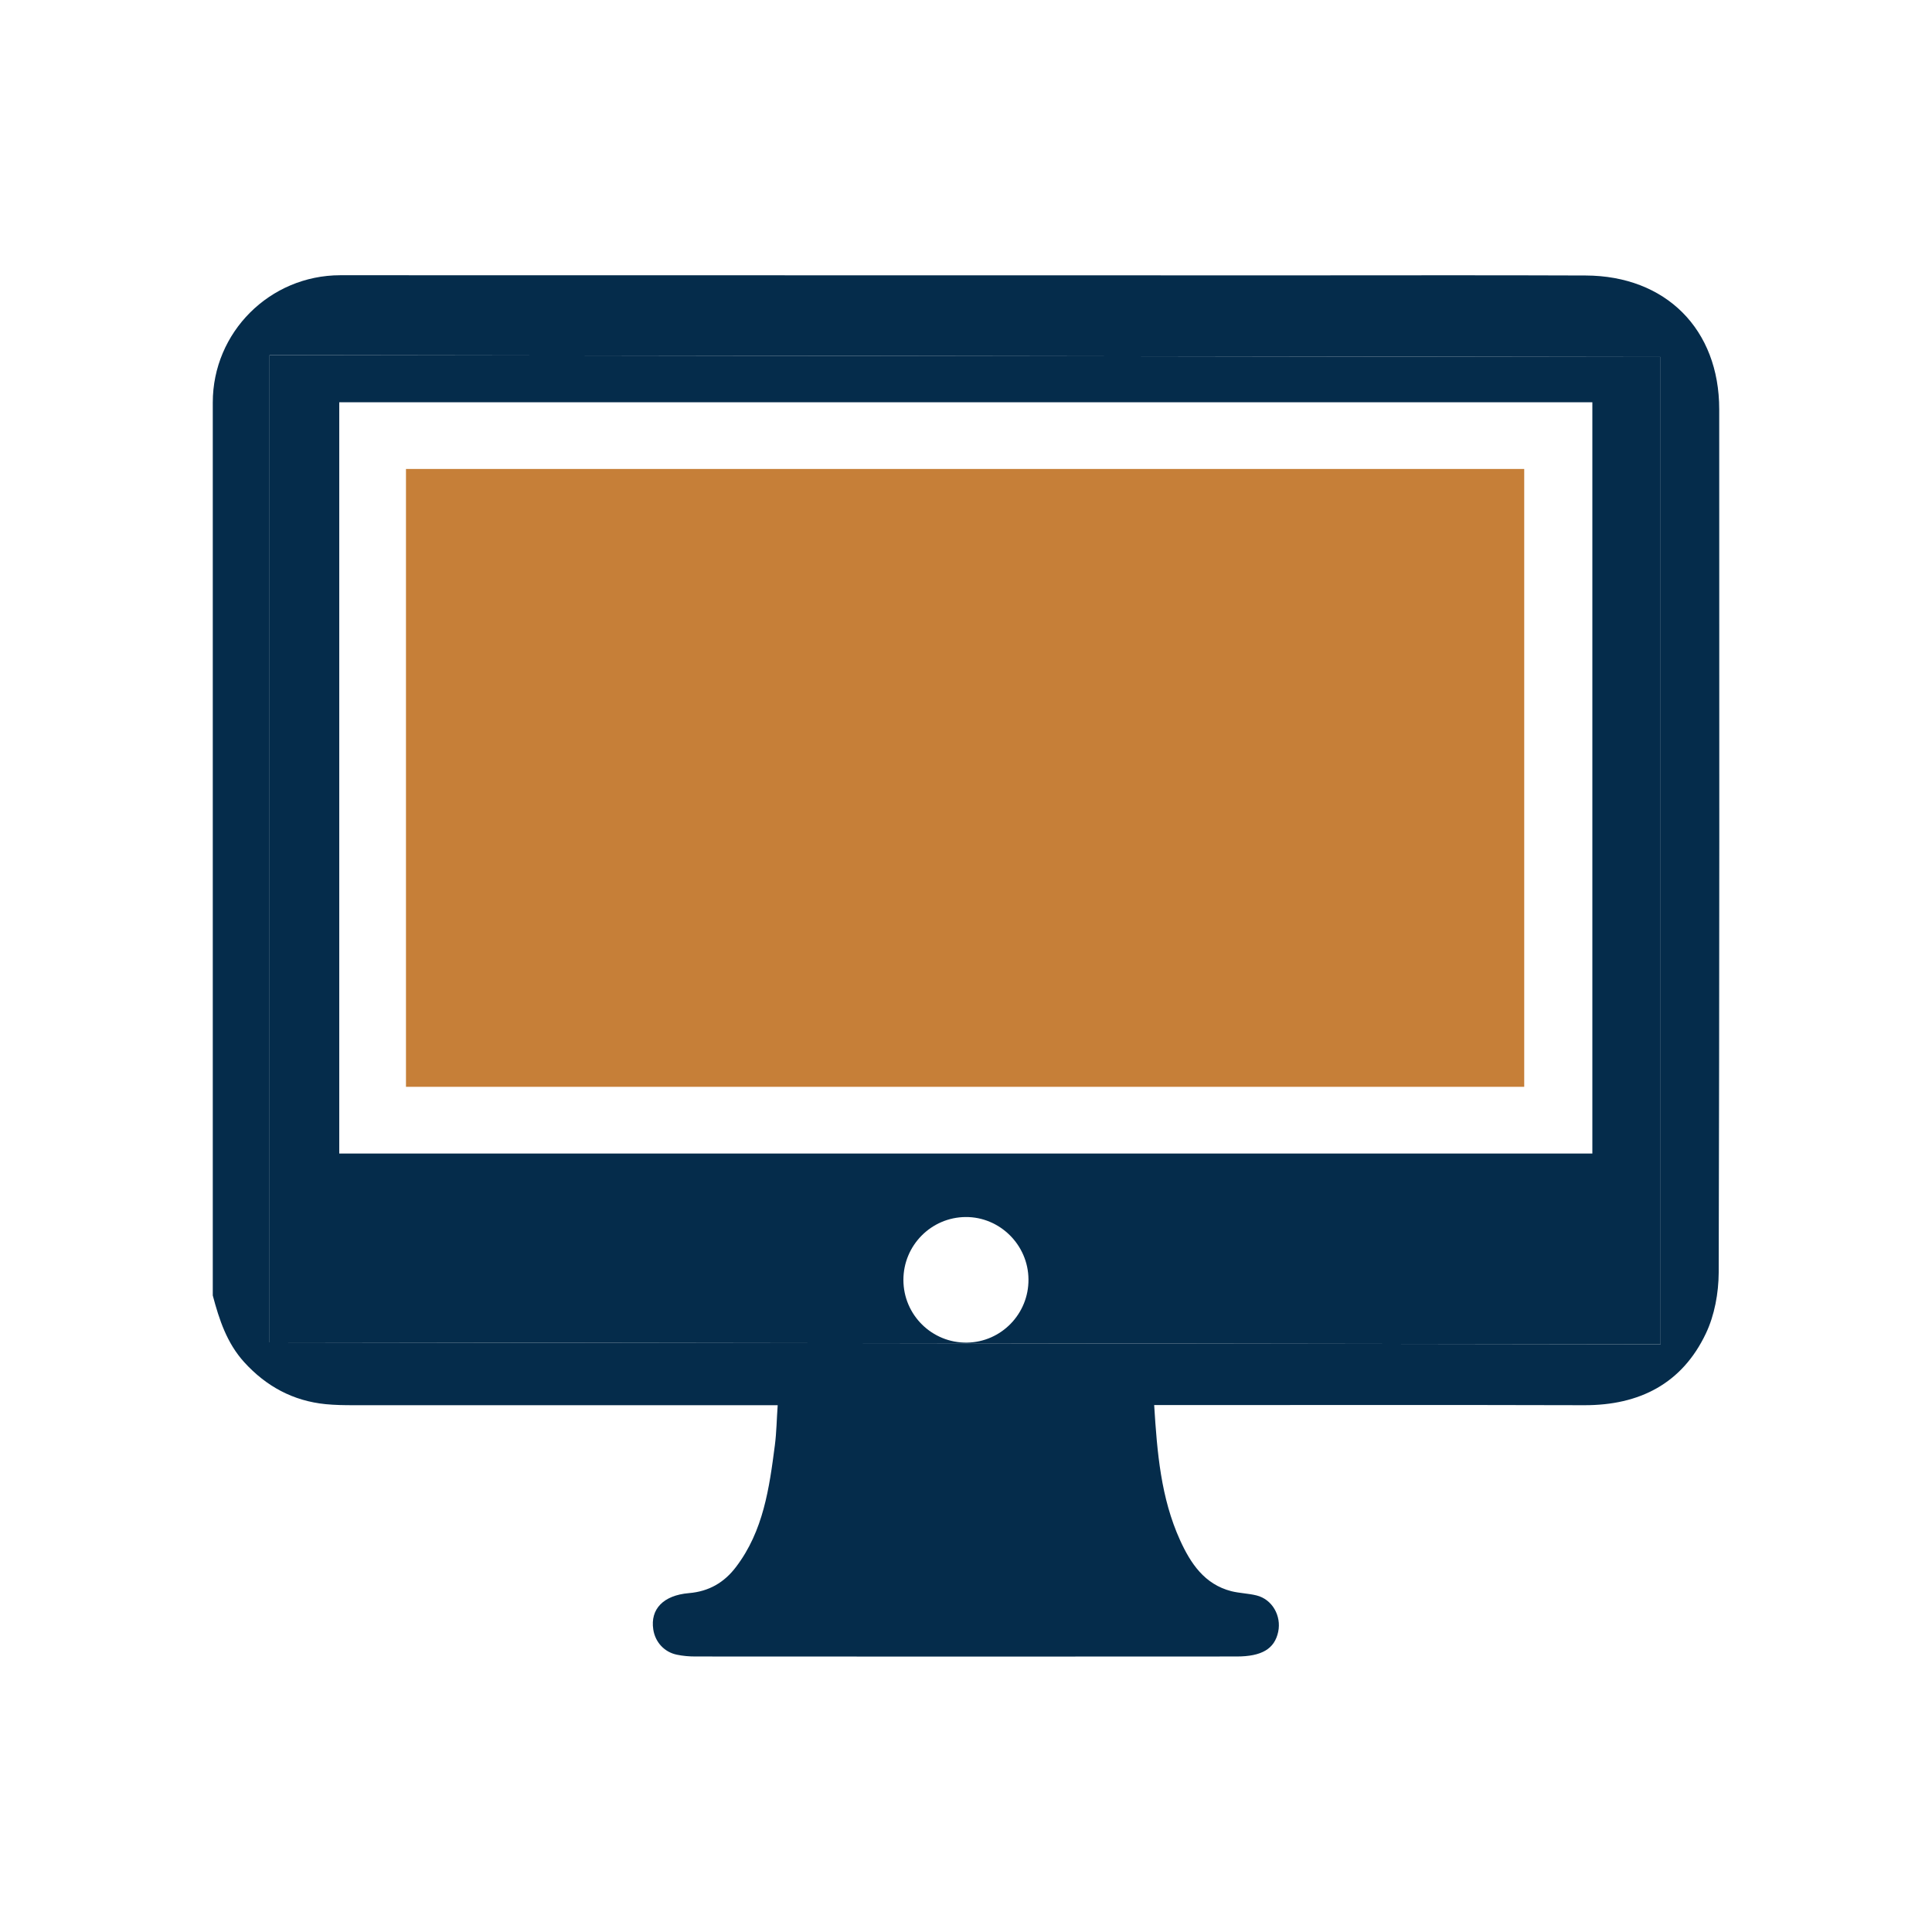 <svg xmlns="http://www.w3.org/2000/svg" xmlns:xlink="http://www.w3.org/1999/xlink" id="Layer_1" x="0px" y="0px" viewBox="0 0 150 150" style="enable-background:new 0 0 150 150;" xml:space="preserve"><style type="text/css">	.st0{fill:#C67F38;}	.st1{fill:url(#SVGID_1_);}	.st2{fill:#AAC4D3;}	.st3{fill:#000102;}	.st4{fill:#FFFFFF;}	.st5{fill:#80C11C;}	.st6{fill:#77B3DB;}	.st7{fill:#B0B0B0;}	.st8{fill:#FFE1CF;}	.st9{fill:none;stroke:#352A52;stroke-width:3;stroke-miterlimit:10;}	.st10{fill:#052C4B;}	.st11{fill-rule:evenodd;clip-rule:evenodd;fill:#052C4B;}	.st12{fill-rule:evenodd;clip-rule:evenodd;fill:#C67F38;}	.st13{fill:none;stroke:#D29E4A;stroke-miterlimit:10;}	.st14{fill:#C67F38;stroke:#C67F38;stroke-width:2;stroke-miterlimit:10;}</style><g>	<rect x="31.52" y="36.41" class="st0" width="86.82" height="47.97"></rect>	<path class="st10" d="M16.52,31.25v69.33c0.5,1.88,1.09,3.69,2.44,5.18c1.71,1.88,3.8,3.01,6.33,3.26  c0.72,0.07,1.44,0.08,2.17,0.08c10.47,0,20.94,0,31.4,0c0.45,0,0.9,0,1.52,0c-0.08,1.1-0.09,2.12-0.22,3.11  c-0.43,3.32-0.89,6.65-3.01,9.44c-0.92,1.22-2.11,1.91-3.66,2.04c-2,0.17-3.01,1.25-2.77,2.82c0.15,0.99,0.86,1.76,1.83,1.96  c0.47,0.1,0.96,0.14,1.44,0.14c14.01,0.01,28.02,0.01,42.02,0c1.95,0,2.95-0.59,3.23-1.92c0.26-1.23-0.46-2.52-1.68-2.82  c-0.64-0.16-1.32-0.17-1.96-0.33c-2.09-0.54-3.16-2.16-3.98-3.96c-1.49-3.28-1.78-6.8-2.01-10.49c0.54,0,0.98,0,1.43,0  c10.66,0,21.32-0.02,31.97,0.01c4.27,0.01,7.58-1.67,9.43-5.56c0.68-1.42,0.99-3.15,1-4.73c0.06-22.34,0.05-44.69,0.04-67.03  c0-6.21-4.14-10.37-10.38-10.39c-7.46-0.03-14.92-0.01-22.38-0.01c-24.51,0-73.54-0.01-73.54-0.01l-0.77,0  C20.94,21.38,16.52,25.8,16.52,31.25z M128.93,104.37l-108-0.15V27.57l108,0.15V104.37z"></path>	<path class="st10" d="M20.93,104.22l108,0.15V27.72l-108-0.15V104.22z M75.08,104.24c-2.72,0.04-4.94-2.15-4.94-4.87  c0-2.68,2.16-4.86,4.83-4.88c2.65-0.02,4.86,2.16,4.88,4.83C79.88,102,77.74,104.2,75.08,104.24z M26.34,31.23  c32.4,0,64.8,0,97.29,0c0,19.42,0,38.84,0,58.33c-32.43,0-64.83,0-97.29,0C26.34,70.11,26.34,50.71,26.34,31.23z"></path></g></svg>